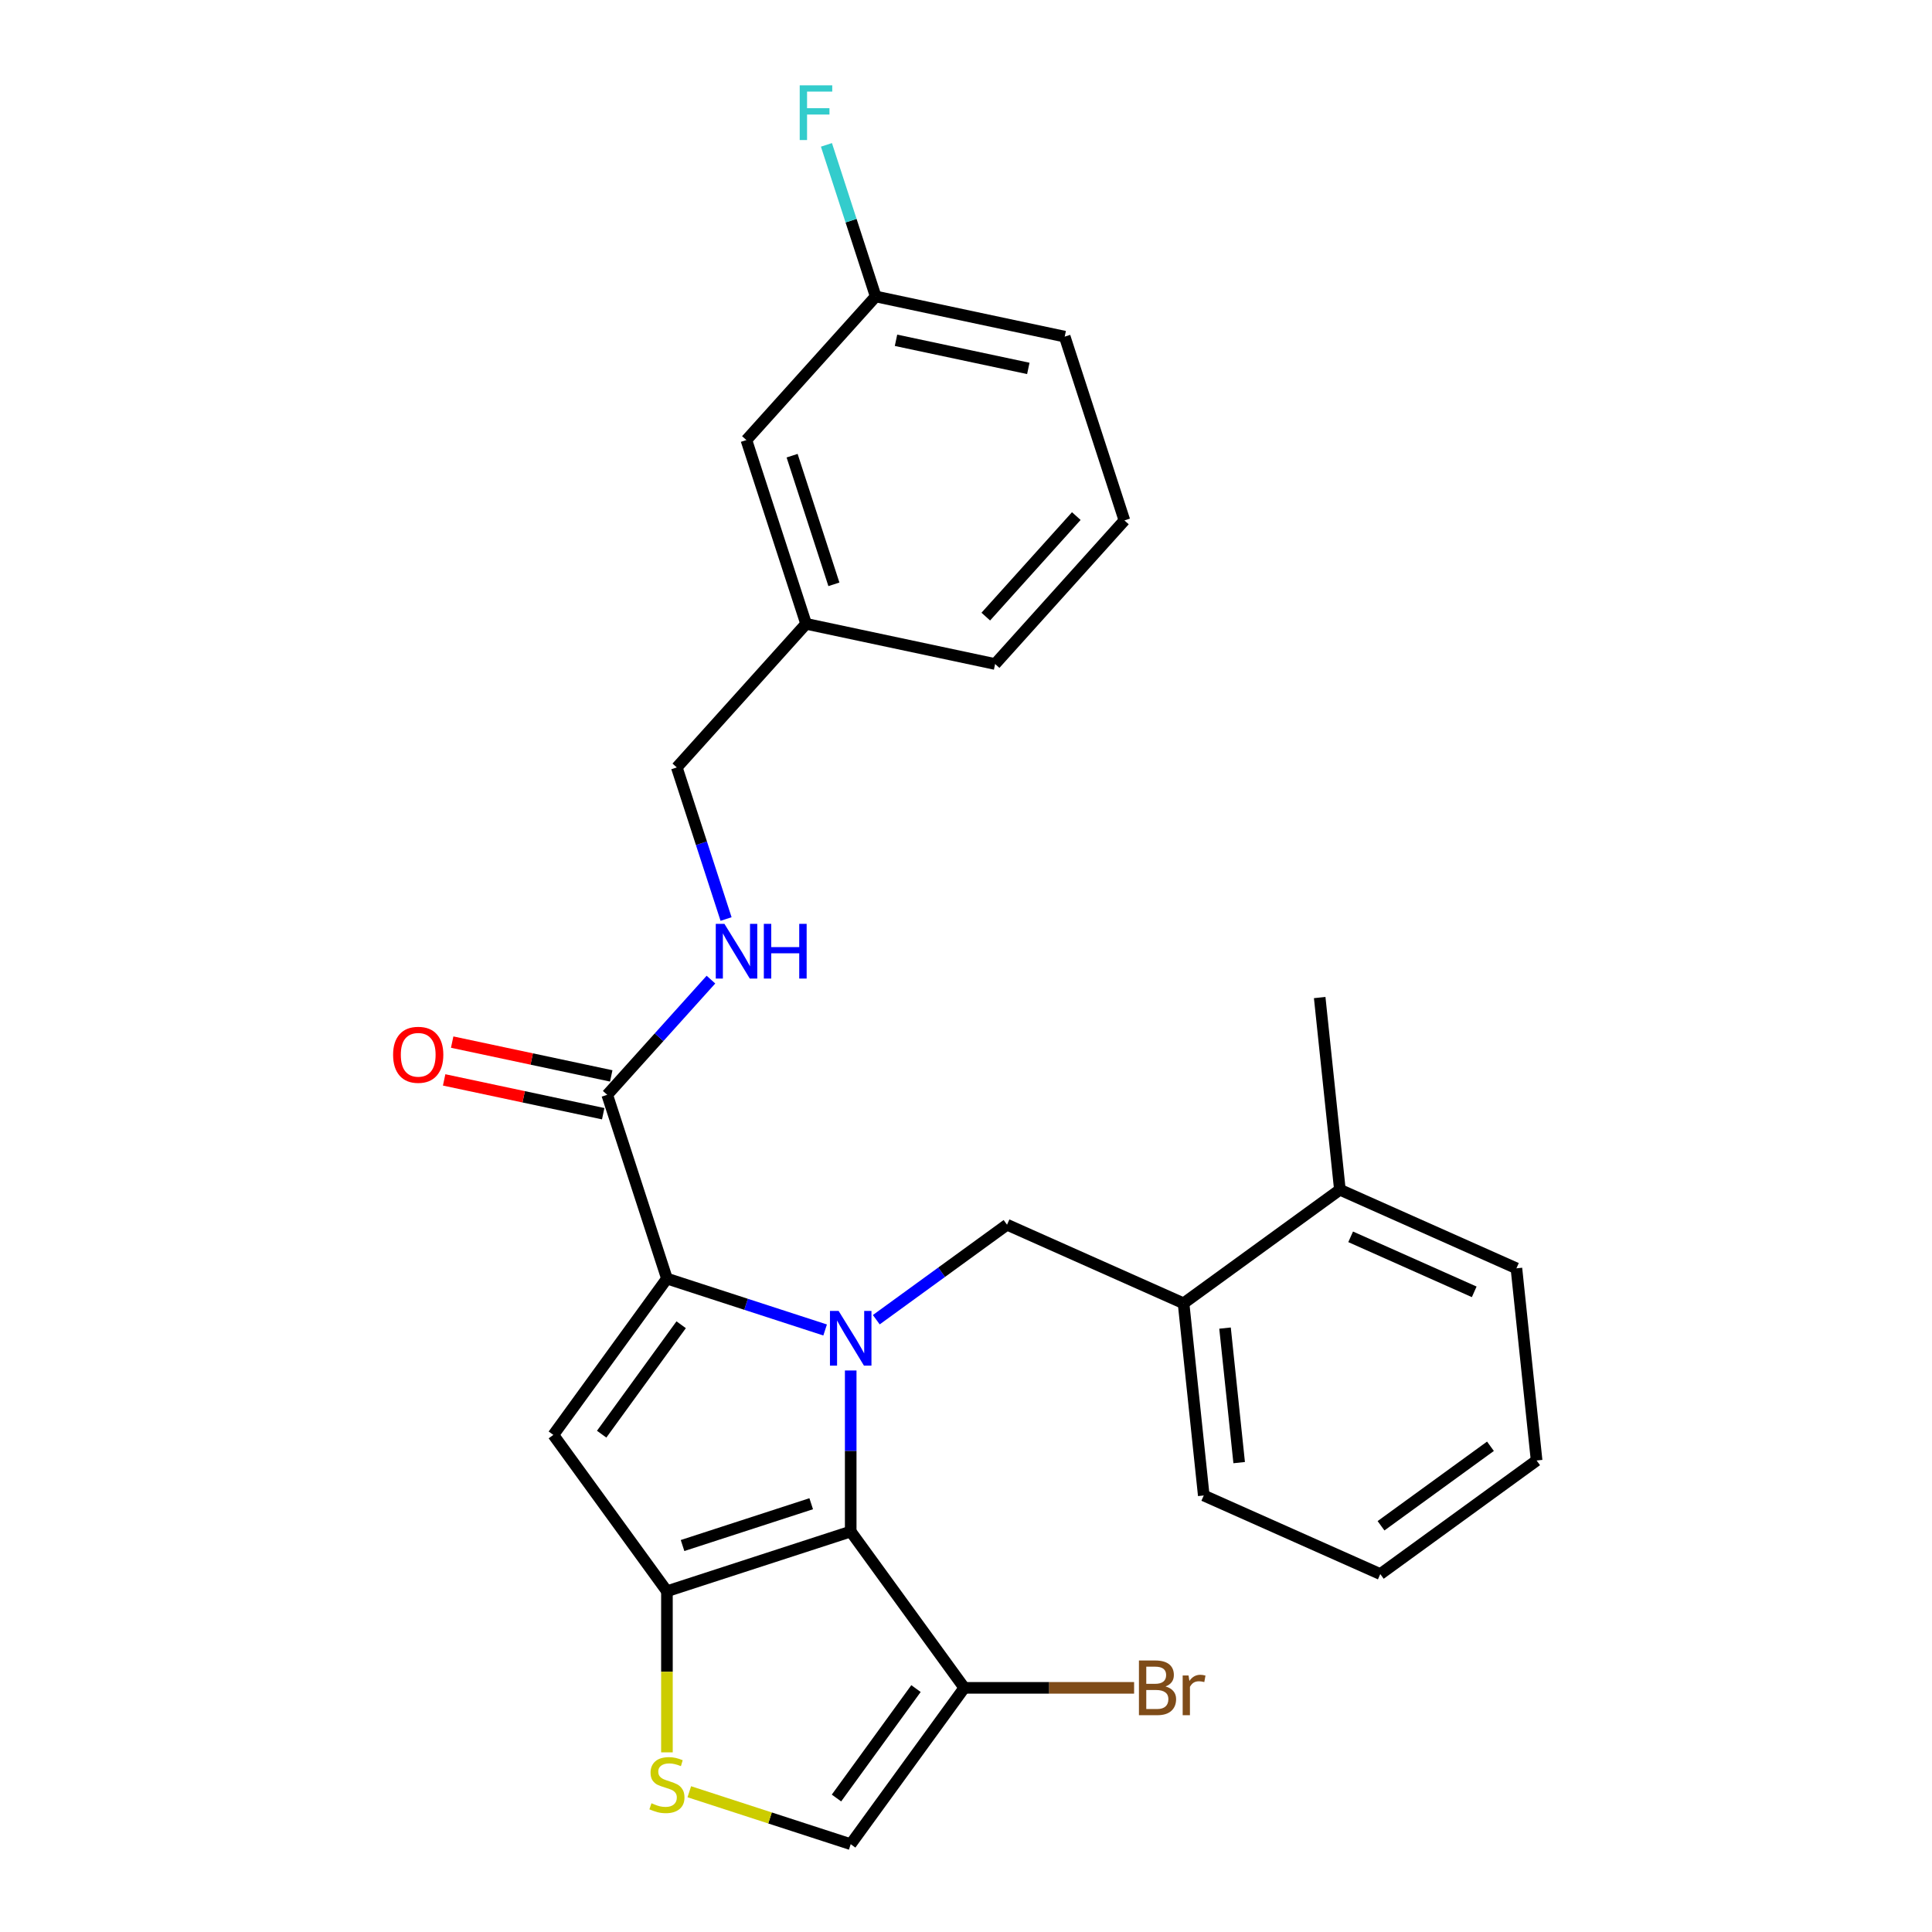 <?xml version='1.0' encoding='iso-8859-1'?>
<svg version='1.1' baseProfile='full'
              xmlns='http://www.w3.org/2000/svg'
                      xmlns:rdkit='http://www.rdkit.org/xml'
                      xmlns:xlink='http://www.w3.org/1999/xlink'
                  xml:space='preserve'
width='1000px' height='1000px' viewBox='0 0 1000 1000'>
<!-- END OF HEADER -->
<rect style='opacity:1.0;fill:#FFFFFF;stroke:none' width='1000' height='1000' x='0' y='0'> </rect>
<path class='bond-0' d='M 453.256,153.446 L 551.087,174.241' style='fill:none;fill-rule:evenodd;stroke:#000000;stroke-width:6px;stroke-linecap:butt;stroke-linejoin:miter;stroke-opacity:1' />
<path class='bond-0' d='M 463.772,176.132 L 532.253,190.688' style='fill:none;fill-rule:evenodd;stroke:#000000;stroke-width:6px;stroke-linecap:butt;stroke-linejoin:miter;stroke-opacity:1' />
<path class='bond-1' d='M 453.256,153.446 L 386.332,227.773' style='fill:none;fill-rule:evenodd;stroke:#000000;stroke-width:6px;stroke-linecap:butt;stroke-linejoin:miter;stroke-opacity:1' />
<path class='bond-2' d='M 453.256,153.446 L 440.509,114.216' style='fill:none;fill-rule:evenodd;stroke:#000000;stroke-width:6px;stroke-linecap:butt;stroke-linejoin:miter;stroke-opacity:1' />
<path class='bond-2' d='M 440.509,114.216 L 427.762,74.985' style='fill:none;fill-rule:evenodd;stroke:#33CCCC;stroke-width:6px;stroke-linecap:butt;stroke-linejoin:miter;stroke-opacity:1' />
<path class='bond-3' d='M 314.297,566.67 L 341.139,536.859' style='fill:none;fill-rule:evenodd;stroke:#000000;stroke-width:6px;stroke-linecap:butt;stroke-linejoin:miter;stroke-opacity:1' />
<path class='bond-3' d='M 341.139,536.859 L 367.981,507.048' style='fill:none;fill-rule:evenodd;stroke:#0000FF;stroke-width:6px;stroke-linecap:butt;stroke-linejoin:miter;stroke-opacity:1' />
<path class='bond-4' d='M 316.376,556.887 L 275.211,548.137' style='fill:none;fill-rule:evenodd;stroke:#000000;stroke-width:6px;stroke-linecap:butt;stroke-linejoin:miter;stroke-opacity:1' />
<path class='bond-4' d='M 275.211,548.137 L 234.046,539.387' style='fill:none;fill-rule:evenodd;stroke:#FF0000;stroke-width:6px;stroke-linecap:butt;stroke-linejoin:miter;stroke-opacity:1' />
<path class='bond-4' d='M 312.218,576.453 L 271.052,567.703' style='fill:none;fill-rule:evenodd;stroke:#000000;stroke-width:6px;stroke-linecap:butt;stroke-linejoin:miter;stroke-opacity:1' />
<path class='bond-4' d='M 271.052,567.703 L 229.887,558.953' style='fill:none;fill-rule:evenodd;stroke:#FF0000;stroke-width:6px;stroke-linecap:butt;stroke-linejoin:miter;stroke-opacity:1' />
<path class='bond-5' d='M 314.297,566.67 L 345.204,661.791' style='fill:none;fill-rule:evenodd;stroke:#000000;stroke-width:6px;stroke-linecap:butt;stroke-linejoin:miter;stroke-opacity:1' />
<path class='bond-6' d='M 375.808,475.683 L 363.061,436.452' style='fill:none;fill-rule:evenodd;stroke:#0000FF;stroke-width:6px;stroke-linecap:butt;stroke-linejoin:miter;stroke-opacity:1' />
<path class='bond-6' d='M 363.061,436.452 L 350.314,397.222' style='fill:none;fill-rule:evenodd;stroke:#000000;stroke-width:6px;stroke-linecap:butt;stroke-linejoin:miter;stroke-opacity:1' />
<path class='bond-7' d='M 551.087,174.241 L 581.994,269.362' style='fill:none;fill-rule:evenodd;stroke:#000000;stroke-width:6px;stroke-linecap:butt;stroke-linejoin:miter;stroke-opacity:1' />
<path class='bond-8' d='M 440.325,709.359 L 440.325,751.037' style='fill:none;fill-rule:evenodd;stroke:#0000FF;stroke-width:6px;stroke-linecap:butt;stroke-linejoin:miter;stroke-opacity:1' />
<path class='bond-8' d='M 440.325,751.037 L 440.325,792.715' style='fill:none;fill-rule:evenodd;stroke:#000000;stroke-width:6px;stroke-linecap:butt;stroke-linejoin:miter;stroke-opacity:1' />
<path class='bond-9' d='M 427.085,688.396 L 386.144,675.094' style='fill:none;fill-rule:evenodd;stroke:#0000FF;stroke-width:6px;stroke-linecap:butt;stroke-linejoin:miter;stroke-opacity:1' />
<path class='bond-9' d='M 386.144,675.094 L 345.204,661.791' style='fill:none;fill-rule:evenodd;stroke:#000000;stroke-width:6px;stroke-linecap:butt;stroke-linejoin:miter;stroke-opacity:1' />
<path class='bond-10' d='M 453.566,683.079 L 487.403,658.494' style='fill:none;fill-rule:evenodd;stroke:#0000FF;stroke-width:6px;stroke-linecap:butt;stroke-linejoin:miter;stroke-opacity:1' />
<path class='bond-10' d='M 487.403,658.494 L 521.241,633.91' style='fill:none;fill-rule:evenodd;stroke:#000000;stroke-width:6px;stroke-linecap:butt;stroke-linejoin:miter;stroke-opacity:1' />
<path class='bond-11' d='M 286.415,742.707 L 345.204,823.622' style='fill:none;fill-rule:evenodd;stroke:#000000;stroke-width:6px;stroke-linecap:butt;stroke-linejoin:miter;stroke-opacity:1' />
<path class='bond-12' d='M 286.415,742.707 L 345.204,661.791' style='fill:none;fill-rule:evenodd;stroke:#000000;stroke-width:6px;stroke-linecap:butt;stroke-linejoin:miter;stroke-opacity:1' />
<path class='bond-12' d='M 311.417,742.327 L 352.569,685.686' style='fill:none;fill-rule:evenodd;stroke:#000000;stroke-width:6px;stroke-linecap:butt;stroke-linejoin:miter;stroke-opacity:1' />
<path class='bond-13' d='M 345.204,823.622 L 440.325,792.715' style='fill:none;fill-rule:evenodd;stroke:#000000;stroke-width:6px;stroke-linecap:butt;stroke-linejoin:miter;stroke-opacity:1' />
<path class='bond-13' d='M 353.291,799.962 L 419.876,778.327' style='fill:none;fill-rule:evenodd;stroke:#000000;stroke-width:6px;stroke-linecap:butt;stroke-linejoin:miter;stroke-opacity:1' />
<path class='bond-14' d='M 345.204,823.622 L 345.204,865.32' style='fill:none;fill-rule:evenodd;stroke:#000000;stroke-width:6px;stroke-linecap:butt;stroke-linejoin:miter;stroke-opacity:1' />
<path class='bond-14' d='M 345.204,865.32 L 345.204,907.018' style='fill:none;fill-rule:evenodd;stroke:#CCCC00;stroke-width:6px;stroke-linecap:butt;stroke-linejoin:miter;stroke-opacity:1' />
<path class='bond-15' d='M 440.325,792.715 L 499.114,873.63' style='fill:none;fill-rule:evenodd;stroke:#000000;stroke-width:6px;stroke-linecap:butt;stroke-linejoin:miter;stroke-opacity:1' />
<path class='bond-16' d='M 499.114,873.63 L 440.325,954.545' style='fill:none;fill-rule:evenodd;stroke:#000000;stroke-width:6px;stroke-linecap:butt;stroke-linejoin:miter;stroke-opacity:1' />
<path class='bond-16' d='M 474.112,874.01 L 432.961,930.651' style='fill:none;fill-rule:evenodd;stroke:#000000;stroke-width:6px;stroke-linecap:butt;stroke-linejoin:miter;stroke-opacity:1' />
<path class='bond-17' d='M 499.114,873.63 L 543.062,873.63' style='fill:none;fill-rule:evenodd;stroke:#000000;stroke-width:6px;stroke-linecap:butt;stroke-linejoin:miter;stroke-opacity:1' />
<path class='bond-17' d='M 543.062,873.63 L 587.01,873.63' style='fill:none;fill-rule:evenodd;stroke:#7F4C19;stroke-width:6px;stroke-linecap:butt;stroke-linejoin:miter;stroke-opacity:1' />
<path class='bond-18' d='M 440.325,954.545 L 398.555,940.973' style='fill:none;fill-rule:evenodd;stroke:#000000;stroke-width:6px;stroke-linecap:butt;stroke-linejoin:miter;stroke-opacity:1' />
<path class='bond-18' d='M 398.555,940.973 L 356.784,927.401' style='fill:none;fill-rule:evenodd;stroke:#CCCC00;stroke-width:6px;stroke-linecap:butt;stroke-linejoin:miter;stroke-opacity:1' />
<path class='bond-19' d='M 612.61,674.59 L 623.065,774.059' style='fill:none;fill-rule:evenodd;stroke:#000000;stroke-width:6px;stroke-linecap:butt;stroke-linejoin:miter;stroke-opacity:1' />
<path class='bond-19' d='M 634.072,687.42 L 641.391,757.048' style='fill:none;fill-rule:evenodd;stroke:#000000;stroke-width:6px;stroke-linecap:butt;stroke-linejoin:miter;stroke-opacity:1' />
<path class='bond-20' d='M 612.61,674.59 L 693.526,615.802' style='fill:none;fill-rule:evenodd;stroke:#000000;stroke-width:6px;stroke-linecap:butt;stroke-linejoin:miter;stroke-opacity:1' />
<path class='bond-21' d='M 612.61,674.59 L 521.241,633.91' style='fill:none;fill-rule:evenodd;stroke:#000000;stroke-width:6px;stroke-linecap:butt;stroke-linejoin:miter;stroke-opacity:1' />
<path class='bond-22' d='M 623.065,774.059 L 714.435,814.74' style='fill:none;fill-rule:evenodd;stroke:#000000;stroke-width:6px;stroke-linecap:butt;stroke-linejoin:miter;stroke-opacity:1' />
<path class='bond-23' d='M 714.435,814.74 L 795.35,755.951' style='fill:none;fill-rule:evenodd;stroke:#000000;stroke-width:6px;stroke-linecap:butt;stroke-linejoin:miter;stroke-opacity:1' />
<path class='bond-23' d='M 714.814,789.738 L 771.455,748.587' style='fill:none;fill-rule:evenodd;stroke:#000000;stroke-width:6px;stroke-linecap:butt;stroke-linejoin:miter;stroke-opacity:1' />
<path class='bond-24' d='M 693.526,615.802 L 784.895,656.483' style='fill:none;fill-rule:evenodd;stroke:#000000;stroke-width:6px;stroke-linecap:butt;stroke-linejoin:miter;stroke-opacity:1' />
<path class='bond-24' d='M 699.095,640.178 L 763.054,668.654' style='fill:none;fill-rule:evenodd;stroke:#000000;stroke-width:6px;stroke-linecap:butt;stroke-linejoin:miter;stroke-opacity:1' />
<path class='bond-25' d='M 693.526,615.802 L 683.071,516.333' style='fill:none;fill-rule:evenodd;stroke:#000000;stroke-width:6px;stroke-linecap:butt;stroke-linejoin:miter;stroke-opacity:1' />
<path class='bond-26' d='M 795.35,755.951 L 784.895,656.483' style='fill:none;fill-rule:evenodd;stroke:#000000;stroke-width:6px;stroke-linecap:butt;stroke-linejoin:miter;stroke-opacity:1' />
<path class='bond-27' d='M 581.994,269.362 L 515.07,343.689' style='fill:none;fill-rule:evenodd;stroke:#000000;stroke-width:6px;stroke-linecap:butt;stroke-linejoin:miter;stroke-opacity:1' />
<path class='bond-27' d='M 557.09,267.127 L 510.243,319.155' style='fill:none;fill-rule:evenodd;stroke:#000000;stroke-width:6px;stroke-linecap:butt;stroke-linejoin:miter;stroke-opacity:1' />
<path class='bond-28' d='M 515.07,343.689 L 417.239,322.895' style='fill:none;fill-rule:evenodd;stroke:#000000;stroke-width:6px;stroke-linecap:butt;stroke-linejoin:miter;stroke-opacity:1' />
<path class='bond-29' d='M 417.239,322.895 L 386.332,227.773' style='fill:none;fill-rule:evenodd;stroke:#000000;stroke-width:6px;stroke-linecap:butt;stroke-linejoin:miter;stroke-opacity:1' />
<path class='bond-29' d='M 431.627,302.445 L 409.992,235.86' style='fill:none;fill-rule:evenodd;stroke:#000000;stroke-width:6px;stroke-linecap:butt;stroke-linejoin:miter;stroke-opacity:1' />
<path class='bond-30' d='M 417.239,322.895 L 350.314,397.222' style='fill:none;fill-rule:evenodd;stroke:#000000;stroke-width:6px;stroke-linecap:butt;stroke-linejoin:miter;stroke-opacity:1' />
<path  class='atom-2' d='M 374.961 478.183
L 384.241 493.183
Q 385.161 494.663, 386.641 497.343
Q 388.121 500.023, 388.201 500.183
L 388.201 478.183
L 391.961 478.183
L 391.961 506.503
L 388.081 506.503
L 378.121 490.103
Q 376.961 488.183, 375.721 485.983
Q 374.521 483.783, 374.161 483.103
L 374.161 506.503
L 370.481 506.503
L 370.481 478.183
L 374.961 478.183
' fill='#0000FF'/>
<path  class='atom-2' d='M 395.361 478.183
L 399.201 478.183
L 399.201 490.223
L 413.681 490.223
L 413.681 478.183
L 417.521 478.183
L 417.521 506.503
L 413.681 506.503
L 413.681 493.423
L 399.201 493.423
L 399.201 506.503
L 395.361 506.503
L 395.361 478.183
' fill='#0000FF'/>
<path  class='atom-3' d='M 203.466 545.955
Q 203.466 539.155, 206.826 535.355
Q 210.186 531.555, 216.466 531.555
Q 222.746 531.555, 226.106 535.355
Q 229.466 539.155, 229.466 545.955
Q 229.466 552.835, 226.066 556.755
Q 222.666 560.635, 216.466 560.635
Q 210.226 560.635, 206.826 556.755
Q 203.466 552.875, 203.466 545.955
M 216.466 557.435
Q 220.786 557.435, 223.106 554.555
Q 225.466 551.635, 225.466 545.955
Q 225.466 540.395, 223.106 537.595
Q 220.786 534.755, 216.466 534.755
Q 212.146 534.755, 209.786 537.555
Q 207.466 540.355, 207.466 545.955
Q 207.466 551.675, 209.786 554.555
Q 212.146 557.435, 216.466 557.435
' fill='#FF0000'/>
<path  class='atom-5' d='M 434.065 678.538
L 443.345 693.538
Q 444.265 695.018, 445.745 697.698
Q 447.225 700.378, 447.305 700.538
L 447.305 678.538
L 451.065 678.538
L 451.065 706.858
L 447.185 706.858
L 437.225 690.458
Q 436.065 688.538, 434.825 686.338
Q 433.625 684.138, 433.265 683.458
L 433.265 706.858
L 429.585 706.858
L 429.585 678.538
L 434.065 678.538
' fill='#0000FF'/>
<path  class='atom-12' d='M 337.204 933.359
Q 337.524 933.479, 338.844 934.039
Q 340.164 934.599, 341.604 934.959
Q 343.084 935.279, 344.524 935.279
Q 347.204 935.279, 348.764 933.999
Q 350.324 932.679, 350.324 930.399
Q 350.324 928.839, 349.524 927.879
Q 348.764 926.919, 347.564 926.399
Q 346.364 925.879, 344.364 925.279
Q 341.844 924.519, 340.324 923.799
Q 338.844 923.079, 337.764 921.559
Q 336.724 920.039, 336.724 917.479
Q 336.724 913.919, 339.124 911.719
Q 341.564 909.519, 346.364 909.519
Q 349.644 909.519, 353.364 911.079
L 352.444 914.159
Q 349.044 912.759, 346.484 912.759
Q 343.724 912.759, 342.204 913.919
Q 340.684 915.039, 340.724 916.999
Q 340.724 918.519, 341.484 919.439
Q 342.284 920.359, 343.404 920.879
Q 344.564 921.399, 346.484 921.999
Q 349.044 922.799, 350.564 923.599
Q 352.084 924.399, 353.164 926.039
Q 354.284 927.639, 354.284 930.399
Q 354.284 934.319, 351.644 936.439
Q 349.044 938.519, 344.684 938.519
Q 342.164 938.519, 340.244 937.959
Q 338.364 937.439, 336.124 936.519
L 337.204 933.359
' fill='#CCCC00'/>
<path  class='atom-18' d='M 603.27 872.91
Q 605.99 873.67, 607.35 875.35
Q 608.75 876.99, 608.75 879.43
Q 608.75 883.35, 606.23 885.59
Q 603.75 887.79, 599.03 887.79
L 589.51 887.79
L 589.51 859.47
L 597.87 859.47
Q 602.71 859.47, 605.15 861.43
Q 607.59 863.39, 607.59 866.99
Q 607.59 871.27, 603.27 872.91
M 593.31 862.67
L 593.31 871.55
L 597.87 871.55
Q 600.67 871.55, 602.11 870.43
Q 603.59 869.27, 603.59 866.99
Q 603.59 862.67, 597.87 862.67
L 593.31 862.67
M 599.03 884.59
Q 601.79 884.59, 603.27 883.27
Q 604.75 881.95, 604.75 879.43
Q 604.75 877.11, 603.11 875.95
Q 601.51 874.75, 598.43 874.75
L 593.31 874.75
L 593.31 884.59
L 599.03 884.59
' fill='#7F4C19'/>
<path  class='atom-18' d='M 615.19 867.23
L 615.63 870.07
Q 617.79 866.87, 621.31 866.87
Q 622.43 866.87, 623.95 867.27
L 623.35 870.63
Q 621.63 870.23, 620.67 870.23
Q 618.99 870.23, 617.87 870.91
Q 616.79 871.55, 615.91 873.11
L 615.91 887.79
L 612.15 887.79
L 612.15 867.23
L 615.19 867.23
' fill='#7F4C19'/>
<path  class='atom-27' d='M 413.929 44.165
L 430.769 44.165
L 430.769 47.405
L 417.729 47.405
L 417.729 56.005
L 429.329 56.005
L 429.329 59.285
L 417.729 59.285
L 417.729 72.485
L 413.929 72.485
L 413.929 44.165
' fill='#33CCCC'/>
</svg>
